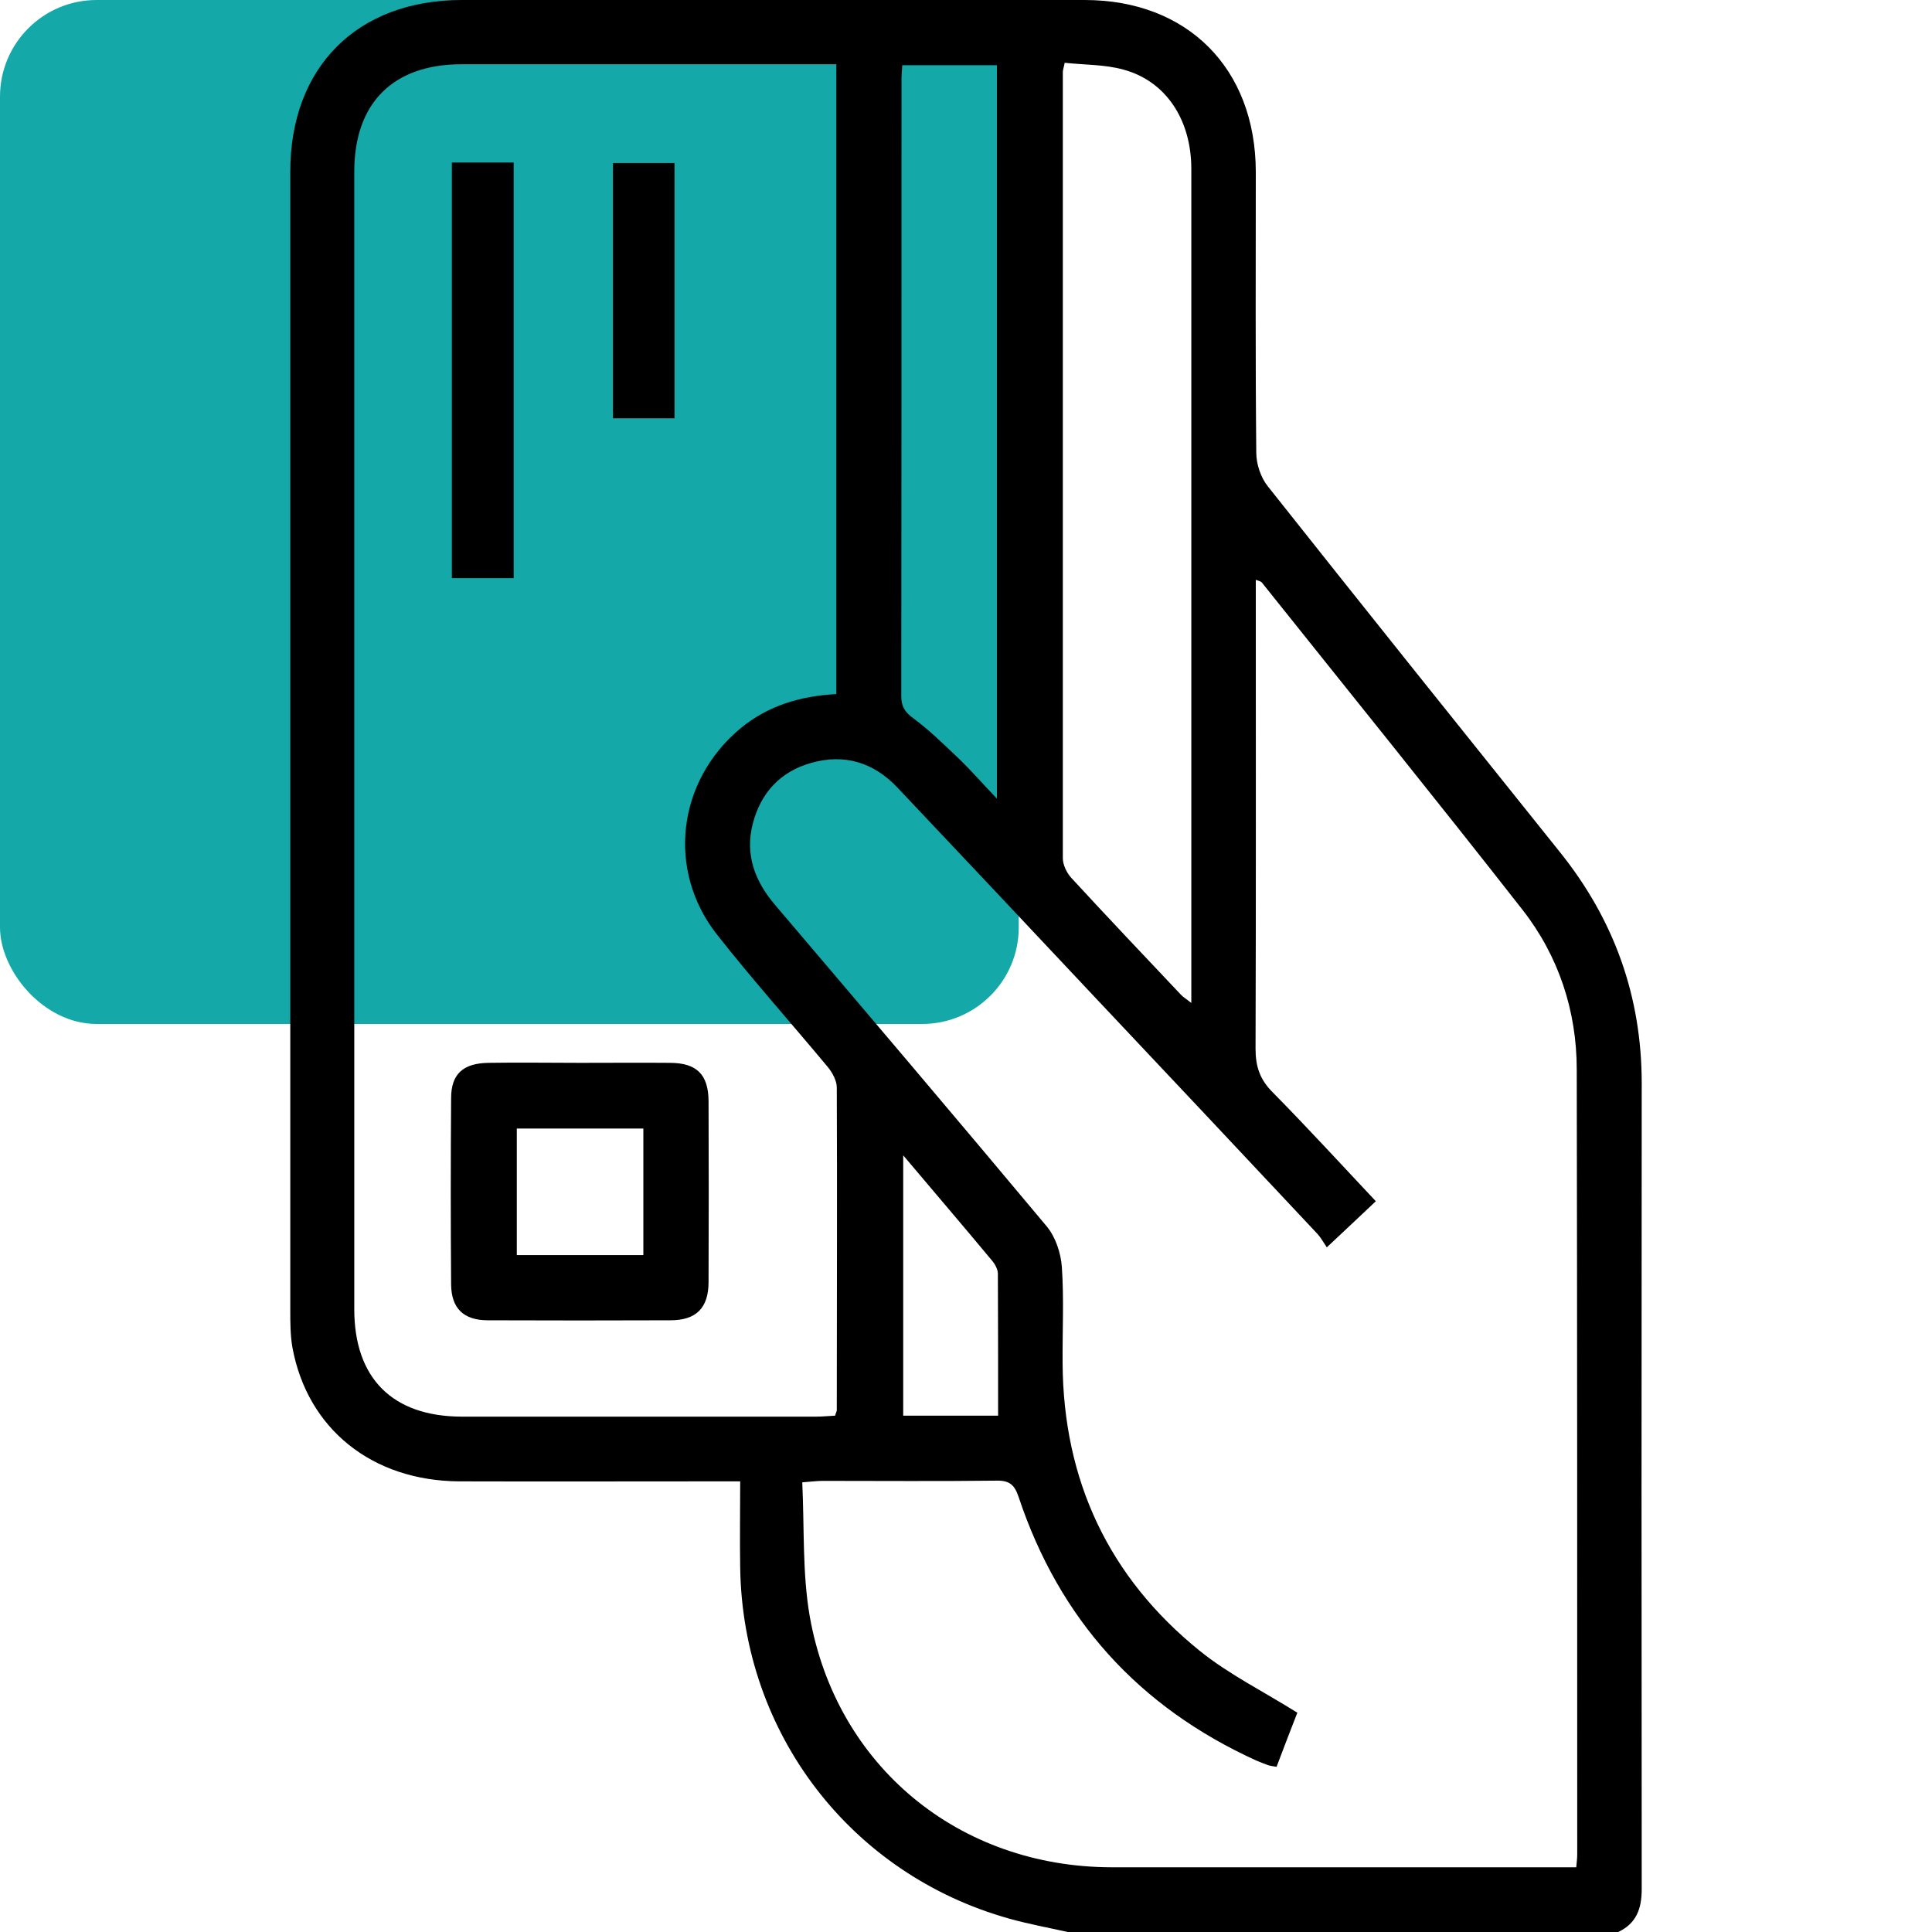 <svg width="100" height="100" viewBox="0 0 100 100" fill="none" xmlns="http://www.w3.org/2000/svg">
<rect x="0" y="0" width="100" height="100" fill="#333333" stroke="none"/>
<g clip-path="url(#clip0_1275_16454)">
<rect width="100" height="100" fill="white"/>
<rect width="52.73" height="53" rx="5" fill="#15A8A8"/>
<path d="M55.262 100C54.262 99.775 53.237 99.588 52.25 99.312C44.025 97.013 38.437 89.713 38.312 81.138C38.287 79.688 38.312 78.225 38.312 76.675C37.812 76.675 37.425 76.675 37.05 76.675C32.625 76.675 28.2 76.688 23.775 76.675C19.262 76.65 15.912 73.963 15.137 69.75C15.025 69.112 15.025 68.45 15.025 67.8C15.025 48.175 15.025 28.55 15.025 8.912C15.012 3.475 18.487 0 23.912 0C34.65 0 45.4 0 56.137 0C61.462 0 64.987 3.538 65 8.887C65 13.738 64.975 18.587 65.025 23.438C65.025 24.025 65.262 24.725 65.625 25.175C70.637 31.5 75.687 37.8 80.737 44.1C83.55 47.6 84.975 51.575 84.975 56.075C84.962 69.975 84.962 83.875 84.975 97.775C84.975 98.8 84.7 99.55 83.762 100H55.25H55.262ZM71.2 62.188C70.375 62.962 69.6 63.7 68.675 64.562C68.487 64.287 68.362 64.05 68.187 63.862C64.25 59.663 60.3 55.462 56.35 51.275C53.05 47.763 49.75 44.25 46.437 40.75C45.212 39.462 43.712 39 41.987 39.487C40.387 39.938 39.375 41.038 38.962 42.638C38.55 44.25 39.075 45.625 40.137 46.862C44.837 52.388 49.537 57.925 54.187 63.487C54.637 64.037 54.912 64.862 54.962 65.588C55.075 67.237 54.987 68.9 55 70.562C55.037 76.625 57.387 81.638 62.087 85.438C63.6 86.662 65.4 87.55 67.15 88.65C66.812 89.513 66.437 90.487 66.075 91.45C65.85 91.412 65.75 91.4 65.662 91.375C65.45 91.3 65.237 91.213 65.025 91.125C58.95 88.362 54.837 83.825 52.725 77.487C52.512 76.85 52.25 76.625 51.575 76.638C48.575 76.675 45.587 76.65 42.587 76.65C42.3 76.65 42.025 76.688 41.525 76.725C41.637 79.088 41.525 81.425 41.912 83.662C43.287 91.425 49.637 96.638 57.537 96.65C65.225 96.65 72.9 96.65 80.587 96.65C80.9 96.65 81.225 96.65 81.587 96.65C81.612 96.362 81.637 96.175 81.637 95.987C81.637 82.45 81.637 68.9 81.612 55.362C81.612 52.325 80.675 49.487 78.812 47.1C74.362 41.413 69.812 35.788 65.312 30.15C65.262 30.087 65.162 30.075 65 30.012V31.137C65 38.85 65.012 46.562 64.987 54.288C64.987 55.2 65.212 55.875 65.862 56.525C67.662 58.35 69.4 60.25 71.212 62.175L71.2 62.188ZM43.287 3.325H42.25C36.137 3.325 30.012 3.325 23.9 3.325C20.35 3.325 18.337 5.325 18.337 8.887C18.337 28.512 18.337 48.138 18.337 67.763C18.337 71.338 20.312 73.312 23.887 73.325C30 73.325 36.125 73.325 42.237 73.325C42.575 73.325 42.925 73.287 43.225 73.275C43.275 73.1 43.312 73.05 43.312 72.987C43.312 67.425 43.337 61.862 43.312 56.288C43.312 55.95 43.1 55.55 42.875 55.263C40.962 52.962 38.962 50.725 37.112 48.375C34.487 45.038 35.062 40.425 38.312 37.712C39.737 36.525 41.425 36.025 43.287 35.925V3.325ZM55.112 3.237C55.05 3.538 55.012 3.638 55.012 3.725C55.012 17.288 55.012 30.85 55.012 44.425C55.012 44.763 55.212 45.175 55.45 45.438C57.325 47.475 59.225 49.475 61.125 51.487C61.237 51.612 61.4 51.7 61.662 51.913C61.662 51.525 61.662 51.312 61.662 51.087C61.662 36.975 61.662 22.85 61.662 8.738C61.662 6.188 60.337 4.188 58.137 3.6C57.187 3.337 56.162 3.362 55.112 3.25V3.237ZM46.7 3.375C46.687 3.663 46.662 3.888 46.662 4.112C46.662 14.75 46.662 25.387 46.65 36.025C46.65 36.575 46.837 36.862 47.287 37.188C48.112 37.8 48.862 38.538 49.612 39.25C50.262 39.875 50.85 40.55 51.6 41.337V3.375H46.7ZM46.75 59.812V73.275H51.662C51.662 70.787 51.662 68.362 51.65 65.925C51.65 65.7 51.5 65.425 51.337 65.237C49.862 63.462 48.362 61.712 46.75 59.8V59.812Z" fill="black"/>
<path d="M30.025 55.013C31.587 55.013 33.15 55 34.7 55.013C36.062 55.025 36.662 55.612 36.675 56.987C36.687 60.112 36.687 63.225 36.675 66.35C36.675 67.7 36.037 68.338 34.7 68.338C31.55 68.35 28.4 68.35 25.25 68.338C24 68.338 23.362 67.725 23.35 66.487C23.325 63.275 23.325 60.05 23.35 56.837C23.35 55.587 23.975 55.038 25.262 55.013C26.85 54.987 28.45 55.013 30.037 55.013H30.025ZM33.3 64.963V58.413H26.75V64.963H33.3Z" fill="black"/>
<path d="M23.388 8.412H26.588V29.925H23.388V8.412Z" fill="black"/>
<path d="M34.913 21.65H31.725V8.438H34.913V21.65Z" fill="black"/>
</g>
<defs>
<clipPath id="clip0_1275_16454">
<rect width="100" height="100" fill="white"/>
</clipPath>
</defs>
</svg>
